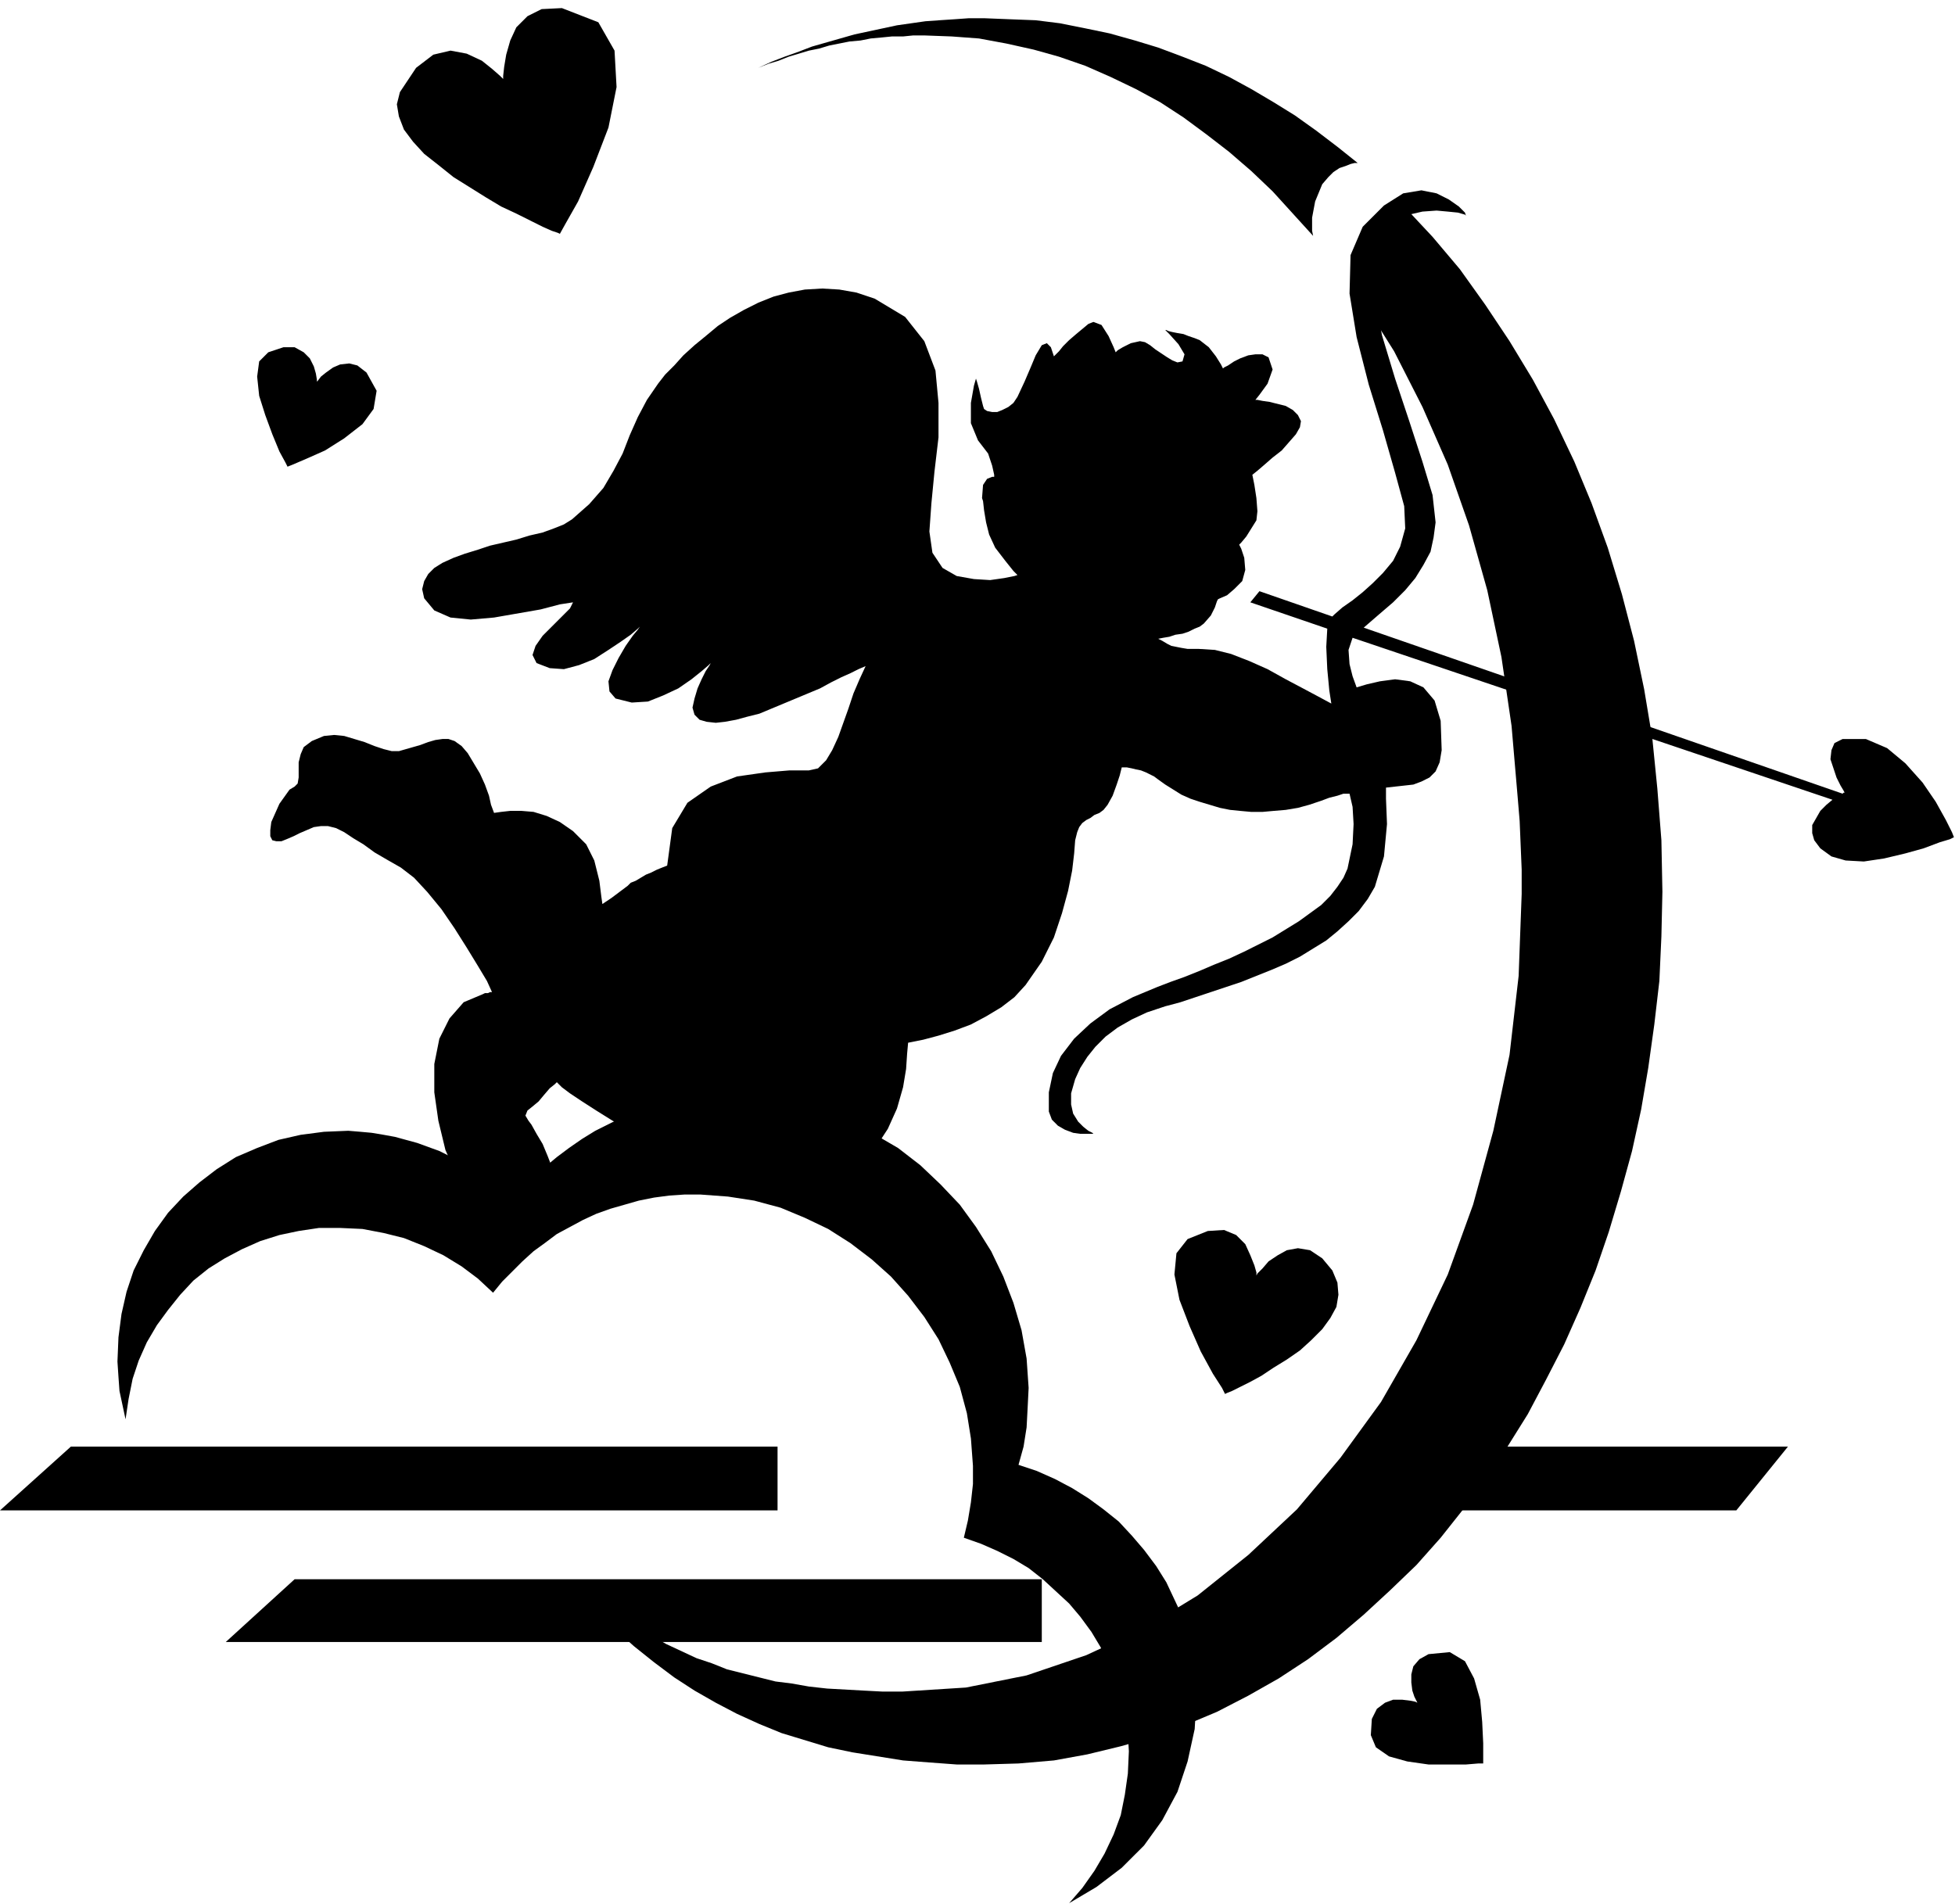 <svg xmlns="http://www.w3.org/2000/svg" width="185.465" height="180.661" fill-rule="evenodd" stroke-linecap="round" preserveAspectRatio="none" viewBox="0 0 1931 1881"><style>.pen1{stroke:none}.brush2{fill:#000}</style><path d="m1182 1674-1-20-3-19-5-19-5-19-8-17-8-17-10-16-12-16-12-14-13-14-15-12-15-11-16-10-17-9-18-8-18-6 5-18 3-19 1-19 1-20-2-29-5-28-8-27-10-26-12-25-15-24-16-22-19-20-20-19-22-17-24-14-25-13-26-10-27-7-28-5-29-2h-17l-17 1-16 2-16 3-16 4-15 5-15 5-14 7-14 7-13 8-13 9-12 9-12 10-11 11-10 11-10 12-8-8-9-7-8-7-9-6-9-6-10-6-10-5-10-5-11-4-11-4-11-3-11-3-11-2-12-2-11-1-12-1-24 1-23 3-22 5-21 8-21 9-19 12-17 13-16 14-15 16-13 18-11 19-10 20-7 21-5 22-3 23-1 24 1 15 1 14 3 14 3 14 3-20 4-20 6-18 8-18 10-17 11-15 12-15 13-14 15-12 16-10 17-9 18-8 19-6 19-4 20-3h21l22 1 21 4 20 5 20 8 19 9 18 11 16 12 15 14 9-11 10-10 10-10 11-10 11-8 12-9 13-7 13-7 13-6 14-5 14-4 14-4 15-3 15-2 15-1h16l27 2 26 4 26 7 24 10 23 11 22 14 21 16 19 17 17 19 16 21 14 22 11 23 10 24 7 26 4 25 2 27v18l-2 18-3 18-4 17 17 6 16 7 16 8 15 9 14 11 13 12 13 12 11 13 11 15 9 15 8 16 7 16 5 17 4 18 3 18 1 18-1 22-3 21-4 20-7 19-9 19-10 17-12 17-13 15 27-16 25-19 22-22 18-25 15-28 10-30 7-32 2-34z" class="pen1 brush2"/><path d="M768 1492v-63H70l-70 63h768zm947 0 51-63h-390l-26 63h365zm-686 130v-62H291l-68 62h806zM291 777l3-3 1-6v-15l2-8 3-7 8-6 12-5 10-1 10 1 10 3 10 3 10 4 9 3 8 2h7l7-2 7-2 7-2 8-3 7-2 7-1h6l6 2 7 5 6 7 6 10 6 10 5 11 4 11 2 9 3 8 7-1 9-1h11l12 1 13 4 13 6 13 9 13 13 8 16 5 20 2 16 1 7 3-2 6-4 8-6 8-6 3-3 5-2 5-3 5-3 5-2 6-3 5-2 5-2 5-37 15-25 23-16 26-10 28-4 24-2h19l9-2 8-8 6-10 6-13 5-14 5-14 5-15 6-14 6-13-7 3-8 4-9 4-10 5-11 6-12 5-12 5-12 5-12 5-12 5-12 3-11 3-11 2-9 1-9-1-7-2-5-5-2-7 2-9 3-10 4-9 4-8 4-6 1-2-2 2-7 6-10 8-13 9-15 7-15 6-16 1-16-4-6-7-1-10 4-11 6-12 7-12 7-10 5-6 2-3-2 2-7 6-10 7-12 8-14 9-15 6-15 4-14-1-13-5-4-8 3-9 7-10 10-10 9-9 8-8 3-6-13 2-19 5-23 4-23 4-23 2-20-2-16-7-10-12-2-9 2-8 4-7 6-6 8-5 11-5 11-4 13-4 12-4 13-3 13-3 13-4 13-3 11-4 10-4 8-5 17-15 14-16 10-17 9-17 7-18 8-18 9-17 11-16 7-9 9-9 9-10 11-10 11-9 12-10 12-8 14-8 14-7 15-6 15-4 16-3 17-1 17 1 17 3 18 6 30 18 19 24 11 29 3 32v34l-4 34-3 31-2 28 3 21 10 15 14 8 17 3 16 1 14-2 10-2 3-1-4-4-8-10-10-13-6-13-3-12-2-12-1-9-1-3 1-13 4-6 5-2h2v-2l-2-9-4-12-10-13-7-17v-20l3-17 2-7 1 3 2 7 2 9 2 8 1 3 3 2 5 1h5l5-2 6-3 5-4 4-6 7-15 6-14 5-12 6-10 5-2 4 4 2 6 1 3 1-1 4-4 4-5 6-6 7-6 6-5 6-5 5-2 8 3 7 11 5 11 2 5 2-2 5-3 8-4 9-2 5 1 5 3 5 4 6 4 6 4 5 3 5 2 5-1 2-7-6-10-9-10-4-4h1l2 1 4 1 5 1 6 1 5 2 6 2 5 2 9 7 7 9 5 8 2 4 1-1 4-2 6-4 6-3 8-3 7-1h7l6 3 4 12-5 14-8 11-4 5h2l5 1 7 1 8 2 8 2 7 4 5 5 3 6-1 6-4 7-7 8-7 8-9 7-8 7-7 6-5 4 2 10 2 13 1 13-1 9-5 8-5 8-5 6-2 2 2 4 3 9 1 12-3 11-8 8-7 6-7 3-2 1-1 2-2 6-4 8-7 8-4 3-5 2-6 3-6 2-7 1-6 2-6 1-5 1 4 2 5 3 4 2 5 1 5 1 6 1h11l16 1 16 4 18 7 18 8 18 10 17 9 15 8 13 7-2-13-2-21-1-22 1-18-76-26 9-11 72 25 1-1 1-1 8-7 10-7 10-8 10-9 10-10 10-12 7-14 5-18-1-22-9-33-12-42-14-45-12-47-7-43 1-38 12-28 21-21 19-12 18-3 15 3 12 6 10 7 6 6 1 3-1-1-7-2-10-1-11-1-14 1-13 3-13 7-12 12-10 27 1 34 7 39 13 43 14 42 13 40 10 33 3 27-2 15-3 14-7 13-8 13-10 12-12 12-14 12-15 13 473 164 1-1h1l-1-2-3-5-4-8-3-9-3-9 1-9 3-7 8-4h23l21 9 18 15 17 19 13 19 10 18 6 12 2 5-4 2-10 3-16 6-18 5-21 5-20 3-18-1-14-4-11-8-6-8-2-7v-8l4-7 4-7 6-6 6-5-474-160-4 12 1 14 3 12 4 11 10-3 13-3 15-2 15 2 13 6 11 13 6 20 1 29-2 12-4 9-6 6-8 4-8 3-9 1-9 1-9 1v11l1 25-3 32-9 30-7 12-9 12-10 10-11 10-11 9-13 8-13 8-14 7-14 6-15 6-15 6-15 5-15 5-15 5-15 5-15 4-18 6-15 7-14 8-12 9-10 10-8 10-7 11-5 11-4 14v11l2 9 5 8 5 5 5 4 4 2 1 1h-13l-7-1-8-3-7-4-6-6-3-8v-19l4-19 8-17 13-17 16-15 19-14 23-12 24-10 13-5 14-5 15-6 14-6 15-6 15-7 14-7 14-7 13-8 13-8 11-8 11-8 9-9 7-9 6-9 4-9 5-24 1-20-1-17-3-13h-6l-6 2-8 2-8 3-12 4-11 3-12 2-12 1-11 1h-11l-11-1-10-1-10-2-10-3-10-3-9-3-9-4-8-5-8-5-7-5-4-3-4-2-4-2-5-2-5-1-4-1-5-1h-5l-2 8-3 9-4 11-5 9-4 5-4 3-5 2-4 3-4 2-4 3-3 4-2 5-2 8-1 13-2 17-4 20-6 22-8 24-12 24-16 23-11 12-13 10-15 9-15 8-16 6-16 5-15 4-15 3-1 11-1 15-3 18-6 21-9 20-13 20-17 17-24 14-16 5-17 1-19-1-21-4-21-5-22-7-22-9-21-9-21-10-19-10-19-10-16-10-14-9-12-8-8-6-5-5-2 2-5 4-6 7-5 6-6 5-5 4-2 5 3 5 3 4 5 9 6 10 5 12 5 13 4 12 1 10v7l-5 5-10 3-14 2-16-1-16-3-15-6-13-9-10-12-12-27-7-29-4-28v-28l5-25 10-20 14-16 19-8 2-1h3l2-1h2l-5-11-9-15-11-18-12-19-13-19-14-17-13-14-13-10-14-8-12-7-11-8-10-6-9-6-8-4-8-2h-7l-7 1-7 3-7 3-6 3-7 3-5 2h-5l-4-1-2-4v-6l1-8 4-9 4-9 5-7 5-7 5-3zm262-546-2-1-6-2-9-4-12-6-14-7-15-7-15-9-16-10-16-10-15-12-14-11-11-12-9-12-5-13-2-12 3-12 16-24 17-13 17-4 16 3 15 7 10 8 8 7 3 3v-3l1-9 2-12 4-14 6-13 11-11 14-7 20-1 36 14 16 28 2 36-8 40-15 39-15 34-13 23-5 9zm657 1146-3-6-9-14-12-22-11-25-10-26-5-25 2-21 11-14 20-8 16-1 12 5 9 9 5 11 4 10 2 7v3l1-2 5-5 6-7 9-6 9-5 11-2 12 2 12 8 10 12 5 12 1 12-2 12-6 11-8 11-11 11-11 10-13 9-13 8-12 8-11 6-10 5-8 4-5 2-2 1zM284 461l-2-4-6-11-7-17-7-19-6-19-2-19 2-15 9-9 15-5h11l9 5 6 6 4 8 2 7 1 6v2l1-1 3-4 5-4 7-5 7-3 9-1 8 2 9 7 10 18-3 18-11 15-18 14-19 12-18 8-14 6-5 2zm1181 1281h-5l-12 1h-37l-21-3-18-5-13-9-5-12 1-16 5-10 8-6 8-3h9l8 1 5 1 2 1-1-2-2-4-2-6-1-8v-8l2-8 6-7 9-5 21-2 15 9 9 17 6 21 2 22 1 21v20z" class="pen1 brush2"/><path d="m1345 296 32 51 28 55 25 57 21 60 18 64 14 66 10 68 6 70 2 24 1 24 1 24v24l-3 81-9 78-16 75-20 73-25 69-31 65-35 61-40 55-43 51-48 45-50 40-54 33-56 26-59 20-60 12-63 4h-19l-19-1-18-1-18-1-18-2-17-3-16-2-16-4-16-4-16-4-15-6-15-5-15-7-15-7-14-8-14-8-23 1 19 17 20 16 20 15 20 13 21 12 21 11 22 10 22 9 23 7 23 7 24 5 25 4 25 4 26 2 27 2h27l34-1 35-3 33-6 33-8 32-9 32-12 31-13 31-16 30-17 29-19 28-21 27-23 26-24 26-25 24-27 23-29 21-30 22-31 20-32 18-34 18-35 16-36 15-37 13-38 12-40 11-40 9-41 7-41 6-43 5-43 2-44 1-44-1-51-4-51-5-50-8-48-10-48-12-46-14-46-16-44-17-41-20-42-21-39-23-38-24-36-25-35-27-32-29-31-31 24-10 69zm-4-135-20-16-21-16-21-15-21-13-22-13-22-12-23-11-23-9-24-9-23-7-25-7-24-5-25-5-24-3-26-1-25-1h-15l-14 1-15 1-14 1-14 2-14 2-14 3-14 3-14 3-14 4-14 4-14 4-13 5-14 5-13 5-13 6 10-4 10-3 10-4 10-3 10-3 10-2 10-3 10-2 10-2 11-1 10-2 11-1 10-1h11l10-1h11l27 1 27 2 27 5 27 6 25 7 26 9 25 11 25 12 24 13 23 15 23 17 22 17 22 19 21 20 20 22 20 22-1-5v-13l3-16 7-17 6-7 5-5 6-4 6-2 5-2 4-1h3z" class="pen1 brush2"/></svg>
